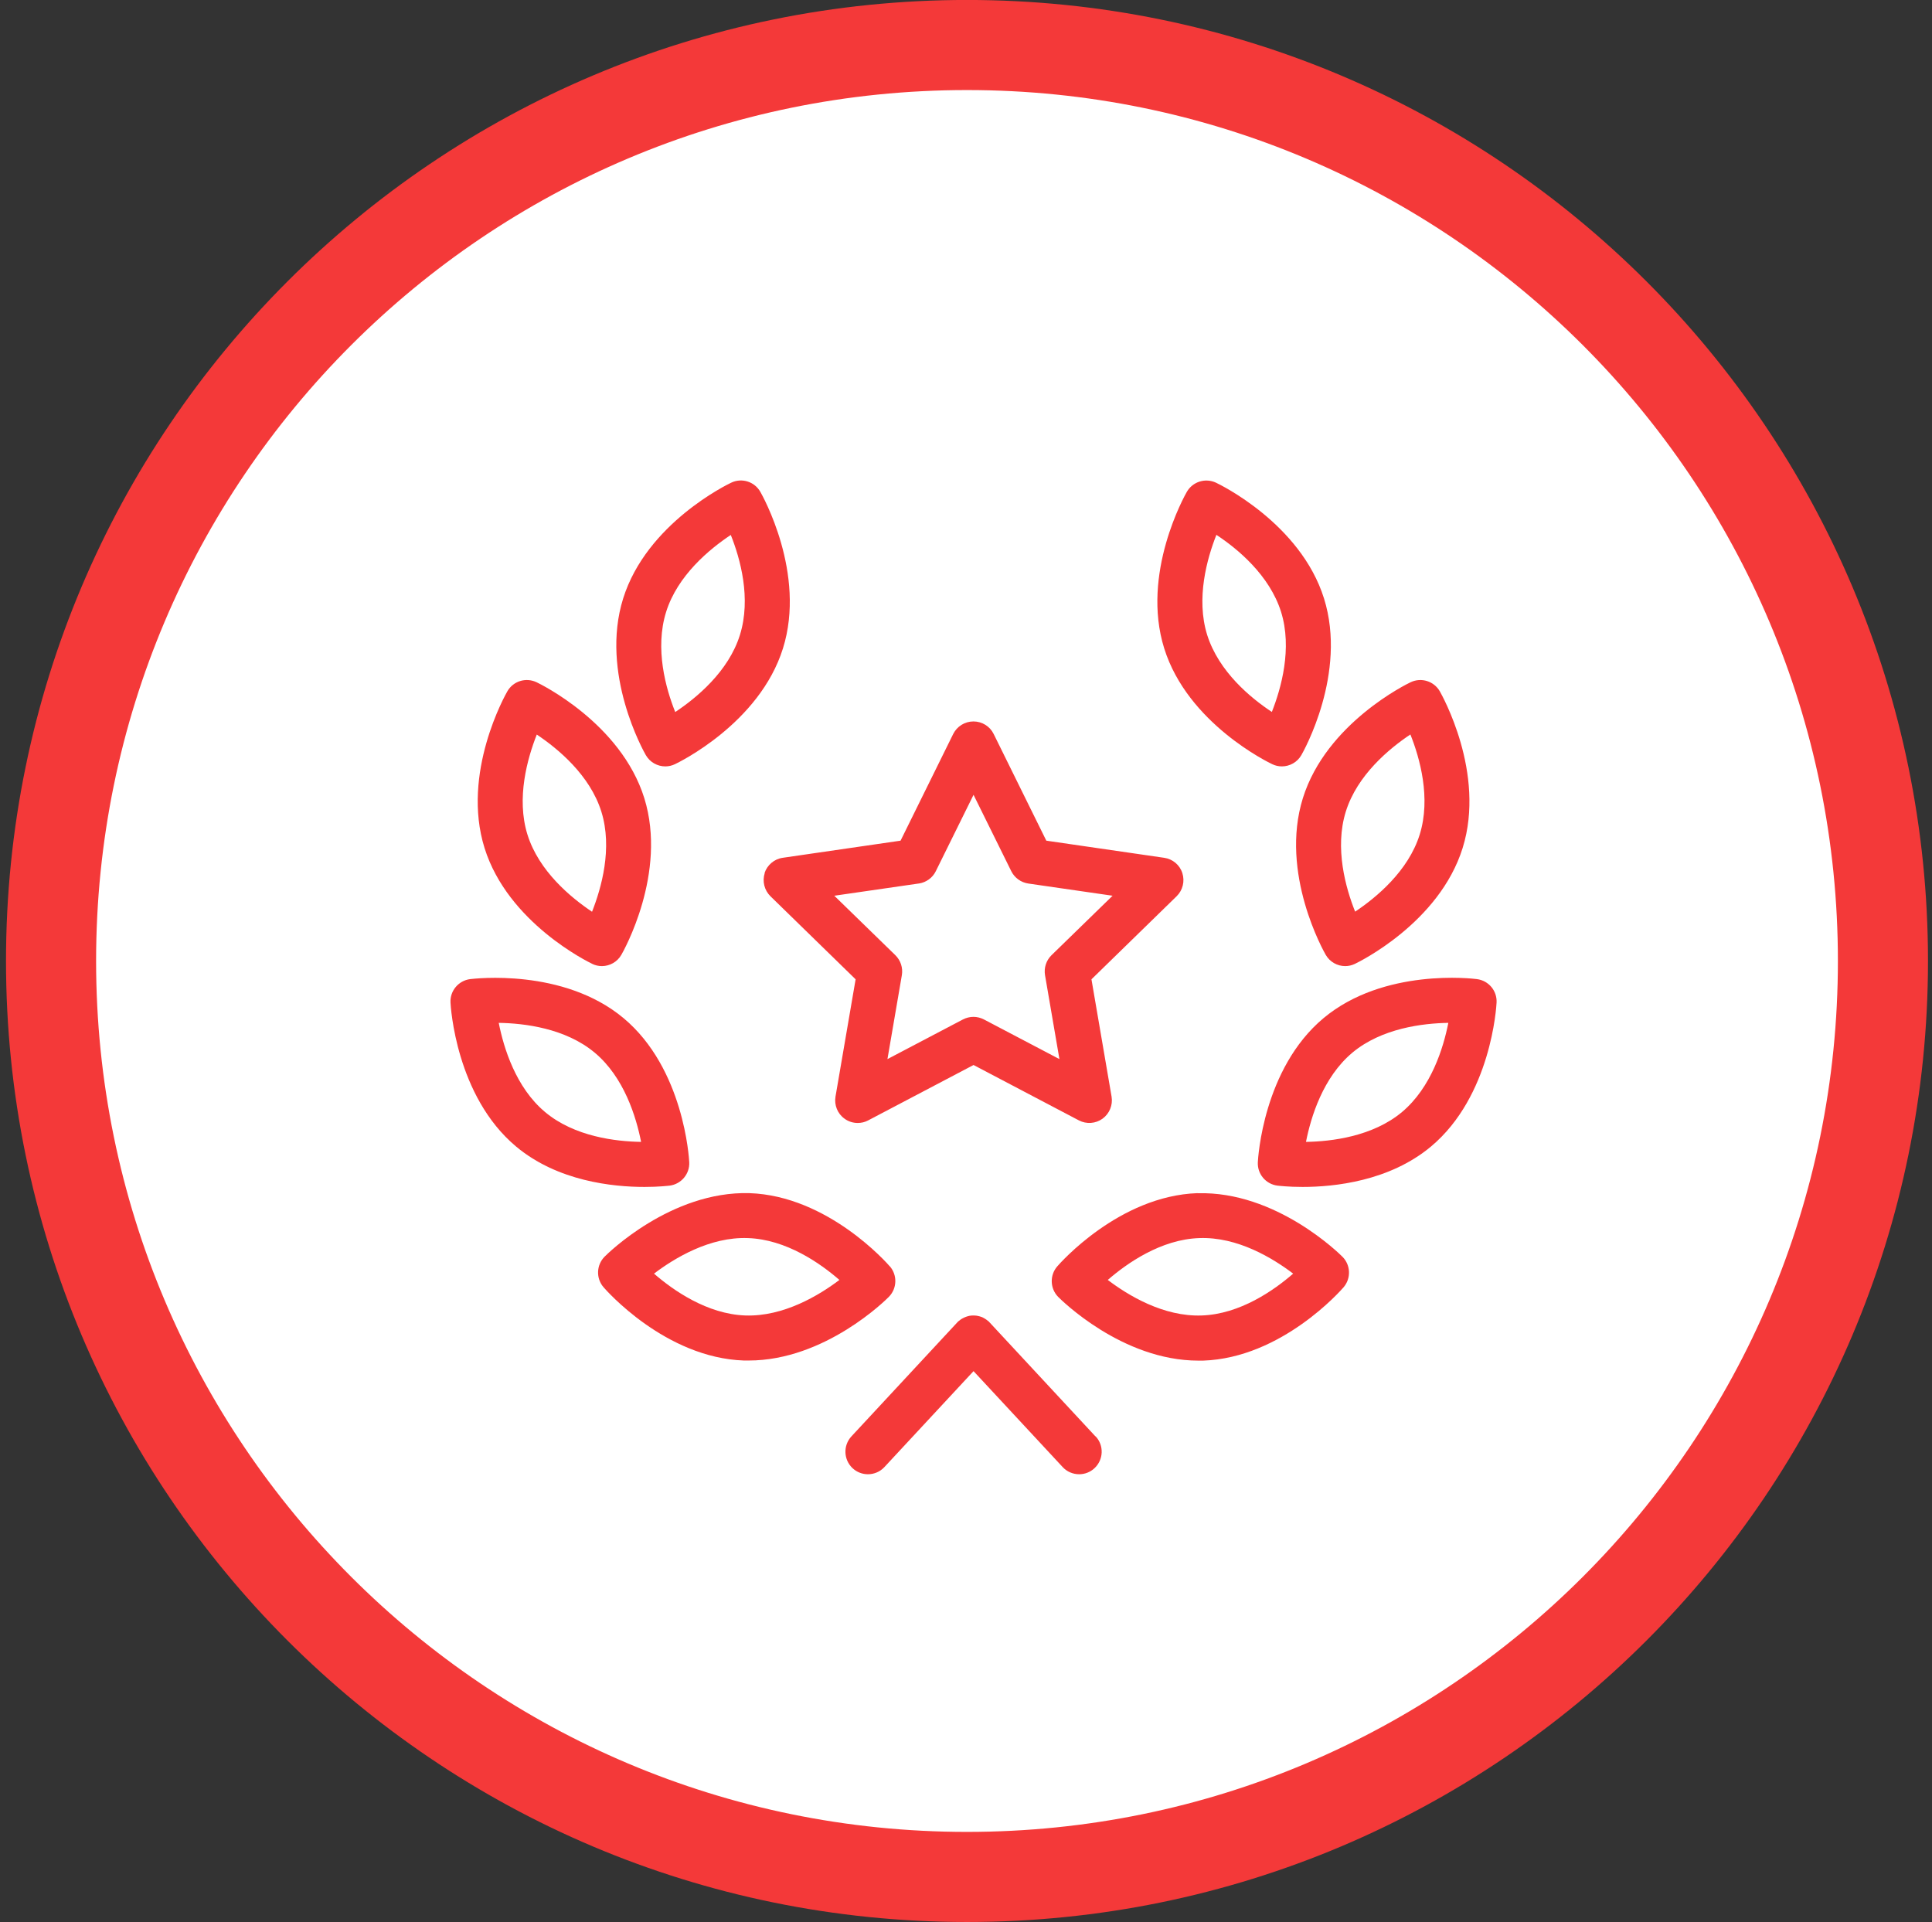 <svg width="193" height="192" viewBox="0 0 193 192" fill="none" xmlns="http://www.w3.org/2000/svg">
<rect x="0" y="0" width="193" height="192" fill="#333333" stroke="none"/>
<path d="M188.1 95.996C188.1 146.53 147.135 187.496 96.6 187.496C46.066 187.496 5.1 146.53 5.1 95.996C5.1 45.462 46.066 4.496 96.6 4.496C147.135 4.496 188.1 45.462 188.1 95.996Z" fill="white" stroke="#F43939" stroke-width="9"/>
<path d="M66.463 76.558C66.783 76.558 67.113 76.488 67.423 76.338C67.763 76.178 75.863 72.268 78.213 64.778C80.563 57.288 76.143 49.458 75.953 49.128C75.373 48.108 74.103 47.708 73.043 48.218C72.703 48.378 64.603 52.278 62.253 59.778C59.903 67.278 64.323 75.098 64.513 75.428C64.923 76.148 65.683 76.558 66.463 76.558ZM66.543 61.128C67.683 57.478 70.893 54.838 73.003 53.438C73.943 55.788 75.063 59.768 73.913 63.438C72.773 67.088 69.563 69.728 67.453 71.128C66.513 68.778 65.393 64.798 66.543 61.128ZM59.163 96.288C59.473 96.438 59.803 96.508 60.123 96.508C60.903 96.508 61.663 96.098 62.073 95.378C62.263 95.048 66.693 87.228 64.363 79.728C62.023 72.228 53.933 68.308 53.593 68.148C52.533 67.648 51.263 68.038 50.683 69.058C50.493 69.388 46.063 77.208 48.403 84.708C50.743 92.208 58.833 96.128 59.173 96.288H59.163ZM53.623 73.378C55.733 74.788 58.933 77.428 60.073 81.078C61.213 84.728 60.073 88.718 59.143 91.078C57.033 89.668 53.833 87.028 52.693 83.378C51.553 79.728 52.693 75.738 53.623 73.378ZM66.893 118.438C68.053 118.288 68.913 117.268 68.853 116.098C68.833 115.718 68.323 106.748 62.293 101.708C56.263 96.668 47.343 97.768 46.963 97.808C45.803 97.958 44.943 98.978 45.003 100.148C45.023 100.528 45.533 109.498 51.563 114.538C55.703 117.998 61.213 118.568 64.383 118.568C65.823 118.568 66.773 118.448 66.893 118.438ZM54.453 111.088C51.523 108.638 50.313 104.668 49.823 102.178C52.353 102.218 56.473 102.698 59.413 105.158C62.343 107.608 63.553 111.578 64.043 114.068C61.513 114.028 57.393 113.548 54.453 111.088ZM88.893 126.508C88.643 126.218 82.723 119.458 74.873 119.188C67.013 118.968 60.653 125.268 60.393 125.538C59.573 126.368 59.523 127.698 60.293 128.588C60.543 128.878 66.463 135.638 74.313 135.908C74.473 135.908 74.633 135.908 74.793 135.908C82.423 135.908 88.533 129.818 88.793 129.548C89.613 128.718 89.663 127.388 88.893 126.498V126.508ZM74.463 131.408C70.643 131.278 67.243 128.888 65.333 127.228C67.353 125.698 70.903 123.528 74.723 123.678C78.543 123.808 81.943 126.198 83.853 127.858C81.833 129.388 78.283 131.538 74.463 131.408ZM127.093 76.338C127.403 76.488 127.733 76.558 128.053 76.558C128.833 76.558 129.593 76.148 130.003 75.428C130.193 75.098 134.613 67.278 132.263 59.778C129.913 52.278 121.813 48.378 121.473 48.218C120.413 47.718 119.143 48.118 118.563 49.128C118.373 49.458 113.953 57.278 116.303 64.778C118.653 72.278 126.753 76.178 127.093 76.338ZM121.513 53.428C123.623 54.818 126.813 57.448 127.973 61.118C129.113 64.768 127.983 68.768 127.053 71.118C124.943 69.728 121.753 67.098 120.593 63.428C119.453 59.778 120.583 55.778 121.513 53.428ZM132.433 95.378C132.843 96.098 133.603 96.508 134.383 96.508C134.703 96.508 135.033 96.438 135.343 96.288C135.683 96.128 143.773 92.208 146.113 84.708C148.453 77.208 144.013 69.388 143.833 69.058C143.243 68.038 141.983 67.648 140.923 68.148C140.583 68.308 132.493 72.228 130.153 79.728C127.813 87.228 132.243 95.048 132.433 95.378ZM134.443 81.068C135.583 77.418 138.783 74.778 140.893 73.368C141.833 75.718 142.963 79.718 141.823 83.368C140.683 87.018 137.483 89.658 135.373 91.068C134.433 88.718 133.303 84.718 134.443 81.068ZM147.543 97.808C147.163 97.758 138.243 96.668 132.213 101.708C126.183 106.748 125.673 115.718 125.653 116.098C125.593 117.268 126.443 118.288 127.613 118.438C127.733 118.448 128.683 118.568 130.123 118.568C133.283 118.568 138.793 117.998 142.943 114.538C148.973 109.498 149.483 100.528 149.503 100.148C149.563 98.978 148.713 97.958 147.543 97.808ZM140.053 111.088C137.123 113.538 132.993 114.028 130.463 114.068C130.953 111.578 132.163 107.618 135.093 105.158C138.023 102.708 142.143 102.218 144.683 102.178C144.193 104.668 142.983 108.628 140.053 111.088ZM119.633 119.188C111.783 119.458 105.863 126.218 105.613 126.508C104.843 127.398 104.893 128.728 105.713 129.558C105.973 129.818 112.083 135.918 119.713 135.918C119.873 135.918 120.033 135.918 120.193 135.918C128.043 135.648 133.963 128.888 134.213 128.598C134.983 127.708 134.933 126.378 134.113 125.548C133.843 125.278 127.493 118.968 119.633 119.198V119.188ZM120.053 131.408C116.213 131.548 112.683 129.388 110.663 127.858C112.573 126.198 115.973 123.808 119.793 123.678C123.633 123.528 127.163 125.698 129.183 127.228C127.273 128.888 123.873 131.278 120.053 131.408ZM76.393 87.218C76.133 88.028 76.353 88.928 76.963 89.528L85.473 97.828L83.463 109.548C83.323 110.388 83.663 111.248 84.363 111.748C84.753 112.038 85.223 112.178 85.683 112.178C86.043 112.178 86.403 112.098 86.733 111.918L97.253 106.388L107.773 111.918C108.533 112.318 109.453 112.248 110.143 111.748C110.833 111.248 111.183 110.388 111.043 109.548L109.033 97.828L117.543 89.528C118.153 88.928 118.373 88.038 118.113 87.218C117.853 86.398 117.143 85.808 116.293 85.688L104.523 83.978L99.263 73.318C98.883 72.548 98.103 72.068 97.243 72.068C96.383 72.068 95.603 72.558 95.223 73.318L89.963 83.978L78.193 85.688C77.343 85.808 76.643 86.408 76.373 87.218H76.393ZM91.793 88.258C92.523 88.148 93.163 87.688 93.483 87.028L97.253 79.398L101.023 87.028C101.353 87.688 101.983 88.148 102.713 88.258L111.143 89.478L105.043 95.418C104.513 95.938 104.273 96.678 104.393 97.408L105.833 105.798L98.293 101.838C97.963 101.668 97.603 101.578 97.243 101.578C96.883 101.578 96.523 101.668 96.193 101.838L88.653 105.798L90.093 97.408C90.213 96.678 89.973 95.938 89.443 95.418L83.343 89.478L91.773 88.258H91.793ZM109.453 143.488C110.303 144.398 110.243 145.818 109.333 146.668C108.903 147.068 108.353 147.268 107.803 147.268C107.203 147.268 106.593 147.028 106.153 146.548L97.253 136.968L88.353 146.548C87.913 147.028 87.303 147.268 86.703 147.268C86.153 147.268 85.603 147.068 85.173 146.668C84.263 145.818 84.213 144.398 85.053 143.488L95.603 132.128C95.603 132.128 95.643 132.088 95.663 132.068C95.683 132.048 95.693 132.028 95.713 132.008C95.743 131.978 95.783 131.958 95.823 131.928C95.883 131.878 95.953 131.828 96.013 131.778C96.073 131.738 96.133 131.708 96.193 131.678C96.263 131.638 96.333 131.608 96.403 131.578C96.463 131.548 96.533 131.528 96.593 131.508C96.663 131.488 96.743 131.468 96.813 131.448C96.883 131.438 96.953 131.428 97.013 131.418C97.083 131.418 97.163 131.408 97.233 131.408C97.303 131.408 97.373 131.408 97.443 131.418C97.513 131.418 97.593 131.438 97.663 131.448C97.733 131.458 97.803 131.478 97.873 131.498C97.943 131.518 98.013 131.538 98.083 131.568C98.153 131.598 98.223 131.628 98.283 131.668C98.343 131.698 98.403 131.738 98.463 131.778C98.533 131.818 98.593 131.868 98.653 131.918C98.693 131.948 98.733 131.968 98.763 131.998C98.783 132.018 98.793 132.038 98.813 132.058C98.833 132.078 98.853 132.098 98.873 132.118L109.423 143.478L109.453 143.488Z" fill="#F43939"/>
</svg>
